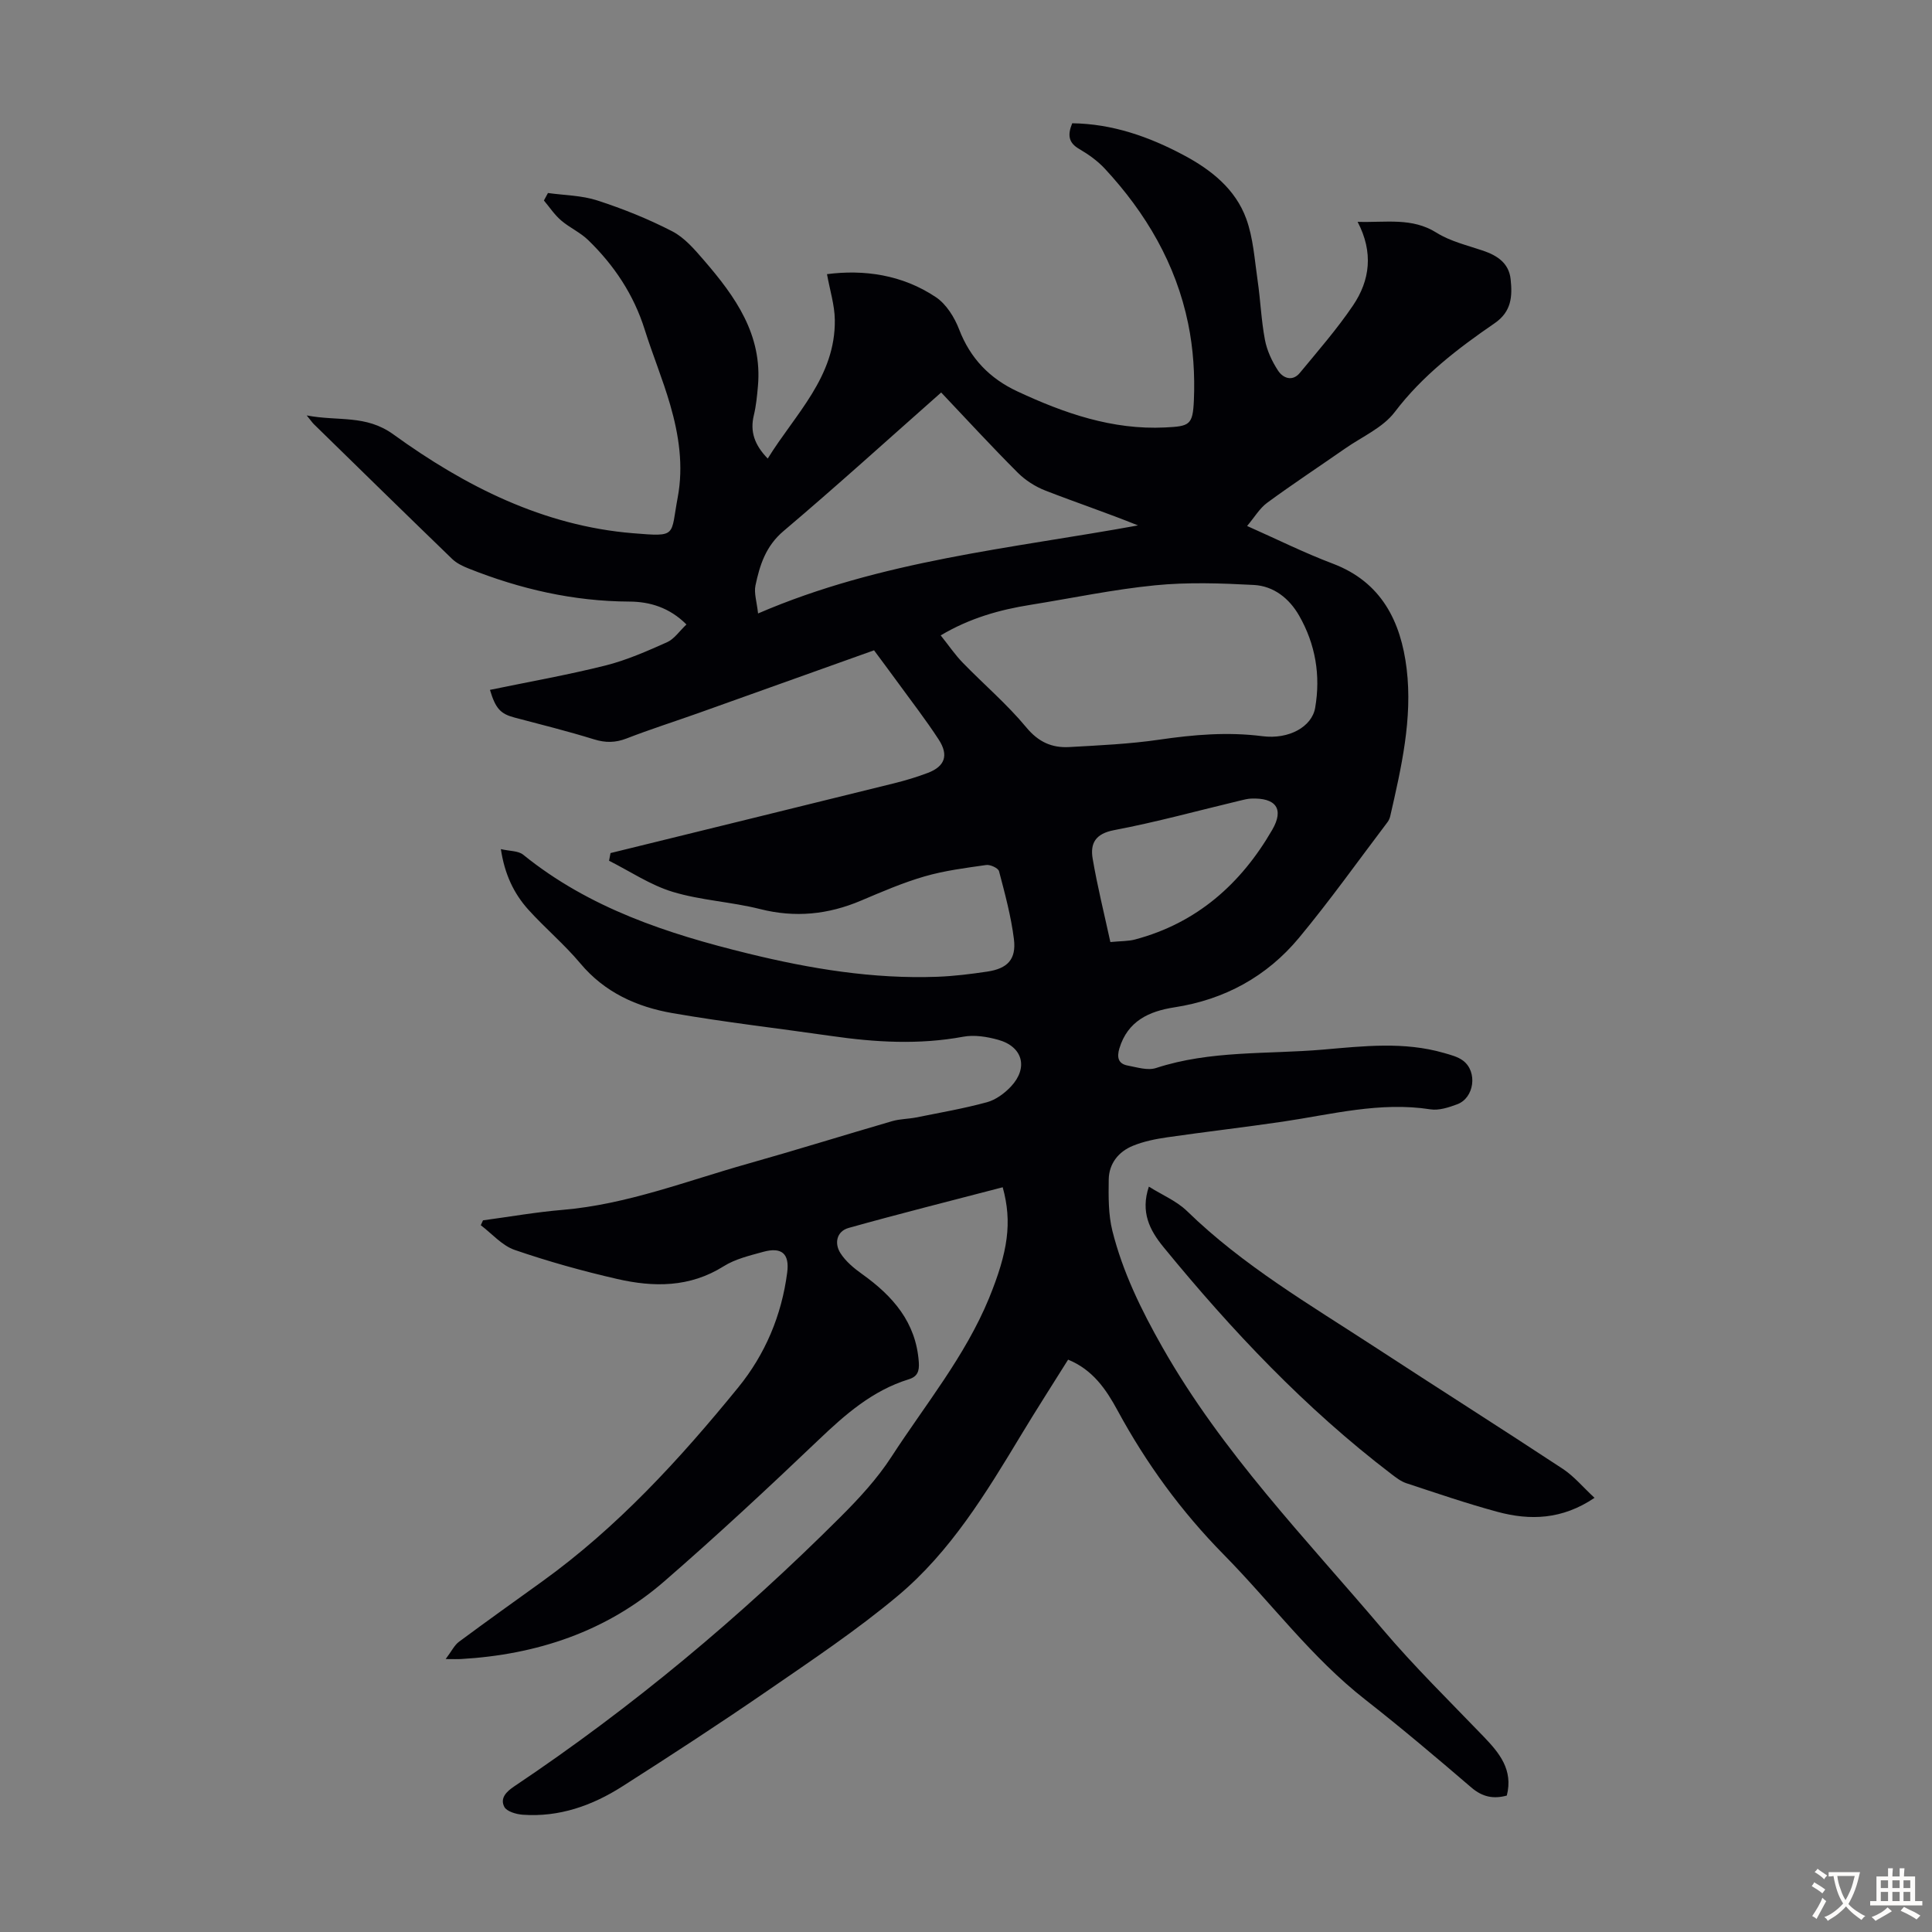 <svg enable-background="new 0 0 400 400" viewBox="0 0 400 400" xmlns="http://www.w3.org/2000/svg"><rect x="0" y="0" width="400" height="400" fill="#808080" stroke="none"/><path d="m207.6 245.81c-10.75 2.81-21.36 5.47-31.9 8.42-2.47.69-3 3.16-1.71 5.2 1.09 1.72 2.81 3.15 4.51 4.36 6.35 4.54 11.15 9.96 11.73 18.23.13 1.86-.26 2.99-2.09 3.55-7.49 2.32-13.13 7.26-18.69 12.57-10.45 9.96-21.03 19.81-31.93 29.27-12.01 10.42-26.4 15.18-42.15 16.08-.65.04-1.31 0-3.1 0 1.25-1.66 1.81-2.88 2.76-3.58 5.66-4.2 11.4-8.29 17.12-12.41 15.68-11.28 28.59-25.39 40.69-40.24 5.58-6.85 8.99-14.92 10.14-23.79.51-3.92-1.14-5.35-5-4.28-2.79.77-5.76 1.47-8.16 2.98-7.01 4.41-14.48 4.36-22.03 2.63-7.17-1.64-14.29-3.63-21.24-6.02-2.61-.9-4.69-3.36-7.01-5.11.15-.34.31-.67.46-1.01 5.5-.74 10.98-1.71 16.5-2.17 13.3-1.13 25.64-5.98 38.31-9.55 10.01-2.82 19.93-5.92 29.91-8.82 1.58-.46 3.3-.44 4.94-.76 4.91-.99 9.86-1.84 14.69-3.16 1.83-.5 3.63-1.84 4.96-3.25 3.62-3.87 2.45-8.24-2.61-9.66-2.31-.65-4.95-1.08-7.26-.65-9.17 1.7-18.26 1.16-27.39-.16-10.95-1.58-21.95-2.83-32.85-4.73-7.35-1.28-14.01-4.27-19.05-10.29-3.29-3.93-7.28-7.28-10.73-11.09-3.03-3.35-4.94-7.36-5.72-12.57 1.82.43 3.59.33 4.61 1.15 13.68 11.08 29.88 16.38 46.59 20.47 12.85 3.15 25.87 5.3 39.17 4.81 3.45-.13 6.91-.56 10.33-1.07 4.21-.63 6.04-2.55 5.52-6.73-.59-4.74-1.86-9.41-3.08-14.05-.17-.65-1.81-1.41-2.65-1.29-4.29.61-8.63 1.16-12.77 2.36-4.49 1.3-8.83 3.18-13.15 5.01-6.81 2.89-13.64 3.59-20.91 1.75-5.95-1.5-12.23-1.79-18.08-3.56-4.62-1.4-8.81-4.24-13.18-6.44.1-.53.2-1.06.3-1.59 19.56-4.81 39.12-9.6 58.68-14.44 2.38-.59 4.75-1.3 7.04-2.17 3.5-1.34 4.35-3.63 2.23-6.89-2.68-4.12-5.71-8.02-8.6-12-1.57-2.16-3.18-4.3-4.79-6.48-12.22 4.37-24.3 8.7-36.38 13-4.95 1.76-9.96 3.35-14.85 5.25-2.32.9-4.37.92-6.75.18-5.43-1.68-10.96-3.06-16.46-4.51-2.87-.76-3.92-1.83-5.08-5.73 7.98-1.65 16.01-3.07 23.89-5.04 4.39-1.1 8.62-2.97 12.77-4.82 1.5-.67 2.58-2.32 4.02-3.68-3.51-3.51-7.58-4.72-11.81-4.74-11.59-.05-22.61-2.59-33.3-6.85-1.21-.48-2.48-1.09-3.4-1.98-9.58-9.26-19.1-18.58-28.62-27.89-.31-.3-.55-.67-1.49-1.82 6.55 1.26 12.21-.22 17.95 3.93 14.79 10.7 31.03 18.94 49.61 20.46 9.24.75 7.74.63 9.25-7.4 1.23-6.53.25-12.97-1.57-19.24-1.52-5.25-3.63-10.33-5.27-15.55-2.27-7.22-6.32-13.29-11.68-18.49-1.65-1.61-3.89-2.59-5.65-4.11-1.35-1.17-2.37-2.72-3.53-4.1.28-.52.56-1.04.84-1.55 3.43.48 7 .49 10.24 1.55 5.3 1.72 10.53 3.82 15.47 6.37 2.57 1.32 4.66 3.78 6.61 6.04 6.46 7.48 12.11 15.37 11.15 26.05-.18 2-.37 4.03-.84 5.98-.83 3.39.12 6.15 2.87 8.99 5.69-9.22 14.05-16.89 13.89-28.72-.04-3.07-1.02-6.12-1.62-9.46 7.59-.98 15.54.07 22.55 4.77 2.15 1.44 3.84 4.16 4.8 6.65 2.31 6.03 6.35 10.19 12.06 12.85 9.7 4.53 19.69 8.01 30.61 7.47 5.06-.25 5.71-.49 5.94-5.6.23-5.29-.12-10.74-1.19-15.92-2.53-12.33-8.73-22.88-17.25-32.06-1.5-1.61-3.38-2.96-5.29-4.07-2.23-1.29-2.46-2.88-1.46-5.33 8.3.11 15.89 2.76 23.13 6.63 5.66 3.02 10.65 6.99 12.89 13.11 1.47 4.01 1.73 8.48 2.36 12.77.6 4.09.75 8.26 1.52 12.32.42 2.23 1.46 4.46 2.71 6.37 1.03 1.58 2.98 2.35 4.53.47 3.77-4.57 7.69-9.06 11-13.95 3.51-5.19 4.26-10.98.95-17.31 5.92.18 11.24-.95 16.34 2.25 2.87 1.8 6.39 2.62 9.66 3.73 2.96 1.01 5.33 2.6 5.68 5.9.37 3.49.23 6.68-3.31 9.11-7.64 5.25-14.96 10.84-20.7 18.41-2.45 3.22-6.72 5.07-10.2 7.49-5.4 3.76-10.89 7.38-16.19 11.27-1.57 1.15-2.63 3-4.16 4.81 6.09 2.7 11.8 5.55 17.73 7.79 10.14 3.83 14.12 12.06 15.3 21.76 1.25 10.33-1.1 20.48-3.4 30.54-.1.42-.29.86-.55 1.21-6.08 8.02-11.92 16.24-18.34 23.97-6.66 8.01-15.4 12.79-25.8 14.39-5.25.81-9.66 2.83-11.38 8.49-.55 1.82-.28 3.19 1.71 3.56 1.94.36 4.15 1.08 5.88.51 11.28-3.69 23.03-2.82 34.57-3.81 8.33-.72 16.75-1.7 25.02.69 1.38.4 2.89.77 3.99 1.61 3.04 2.31 2.29 7.72-1.23 9.02-1.75.65-3.77 1.32-5.53 1.05-10.44-1.63-20.47 1.05-30.62 2.55-7.96 1.17-15.95 2.09-23.91 3.24-2.41.35-4.86.84-7.1 1.76-2.98 1.22-4.94 3.69-4.99 6.98-.05 3.54-.09 7.21.75 10.6 2.15 8.57 5.97 16.38 10.38 24.15 12.35 21.75 29.61 39.53 45.58 58.36 6.57 7.75 13.86 14.89 20.91 22.22 3.28 3.42 6.15 6.88 4.8 12.21-2.74.75-5.03.32-7.35-1.67-7.22-6.2-14.49-12.34-21.98-18.21-11.12-8.7-19.47-20.05-29.27-30-8.79-8.92-16.05-18.88-22.01-29.88-2.33-4.3-5.11-8.41-10.22-10.49-3.29 5.26-6.55 10.32-9.66 15.48-7.3 12.1-14.67 24.28-25.61 33.43-8.54 7.15-17.88 13.38-27.07 19.71-9.85 6.78-19.88 13.31-29.96 19.74-6.24 3.98-13.07 6.4-20.62 5.86-1.35-.1-3.31-.67-3.81-1.63-.94-1.81.45-3.18 2.11-4.28 24.35-16.31 46.74-35.02 67.46-55.71 3.86-3.85 7.65-7.95 10.6-12.51 6.98-10.76 15.22-20.76 20.18-32.79 3.92-9.61 4.85-15.71 2.84-22.99zm-12.84-114.26c1.63 2.03 2.94 3.98 4.55 5.64 4.36 4.49 9.18 8.59 13.16 13.39 2.53 3.06 5.32 4.29 8.91 4.09 6.23-.35 12.48-.63 18.64-1.53 7.12-1.04 14.15-1.64 21.34-.72 5.5.71 10.25-1.95 10.93-5.87 1.16-6.72.07-13.16-3.32-19.09-2.05-3.58-5.27-6.13-9.38-6.35-6.79-.36-13.67-.6-20.42.07-8.64.85-17.2 2.66-25.79 4.04-6.42 1.02-12.6 2.75-18.62 6.33zm.1-50.29c-10.97 9.69-21.64 19.38-32.64 28.69-3.68 3.11-4.92 7.04-5.81 11.27-.33 1.57.27 3.33.54 5.79 25.55-11.02 52.34-13.43 78.66-18.23-6.41-2.59-12.85-4.75-19.17-7.21-2.09-.81-4.16-2.14-5.74-3.72-5.36-5.36-10.49-10.94-15.84-16.59zm35.03 113.78c2.28-.22 3.75-.16 5.11-.53 12.79-3.4 21.93-11.51 28.41-22.72 2.51-4.34.72-6.66-4.38-6.45-.77.03-1.54.24-2.3.42-8.68 2.07-17.3 4.45-26.06 6.11-3.87.73-4.98 2.73-4.45 5.88.96 5.67 2.36 11.27 3.67 17.29z" fill="#010105"/><path d="m330.13 310.11c-6.68 4.52-13.35 4.73-20.13 2.89-6.35-1.72-12.59-3.86-18.84-5.92-1.12-.37-2.14-1.17-3.1-1.9-17.8-13.58-33.04-29.72-47.17-46.98-2.88-3.52-4.79-7.27-3.03-12.52 2.78 1.74 5.76 2.98 7.91 5.07 11.56 11.26 25.39 19.34 38.76 28.06 13 8.49 26.12 16.8 39.09 25.34 2.32 1.55 4.19 3.82 6.51 5.96z" fill="#010105"/><g fill="#fcfbfa"><path d="m377.9 391.2c-.2.3-.4.5-.6.8-.7-.6-1.4-1-2.2-1.5.2-.3.4-.5.5-.8.6.4 1.4.8 2.3 1.5zm-1.8 6.1c-.2-.2-.5-.4-.9-.6.4-.6.8-1.2 1.2-1.9s.7-1.3.9-1.9c.3.3.5.5.8.7-.7 1.3-1.4 2.6-2 3.7zm2.2-9c-.3.3-.5.5-.6.8-.6-.6-1.3-1.1-2-1.5.3-.3.5-.5.6-.7.6.5 1.3.9 2 1.4zm.3.2v-.9h2 4.5c-.3 1.3-.6 2.5-1 3.6s-.9 2.1-1.4 3c.4.5 1 1 1.6 1.4s1.2.8 1.9 1.1c-.3.2-.5.4-.8.8-.4-.3-1-.7-1.6-1.2s-1.2-1.1-1.6-1.6c-.5.6-1.1 1.1-1.7 1.6s-1.4.9-2.1 1.4c-.1-.3-.3-.5-.7-.8.6-.2 1.2-.5 1.9-1s1.4-1.1 2-1.8c-.5-.8-.9-1.6-1.2-2.5s-.6-2-.8-3.2c-.4.1-.7.1-1 .1zm2.5 2.7c.3 1 .7 1.7 1 2.2.3-.5.6-1.1 1-2s.6-1.9.9-3h-3.2-.4c.1.9.3 1.8.7 2.8z"/><path d="m396.5 388.5v1.5 3.6h1.5v.9c-.4 0-1 0-1.7 0h-7.9c-.5 0-.9 0-1.2 0v-.9h1.3v-3.5c0-.7 0-1.2 0-1.6h2.4c0-.8 0-1.4 0-1.7h1c0 .3-.1.8-.1 1.7h1.5c0-.8 0-1.4 0-1.7h1c0 .3-.1.9-.1 1.7zm-8.2 9.2c-.2-.3-.5-.5-.8-.8.8-.3 1.4-.6 1.9-.9s1-.7 1.4-1.1c.3.3.6.5.9.8-1.6 1-2.8 1.6-3.4 2zm2.6-6.8v-1.6h-1.5v1.6zm0 2.7v-1.9h-1.5v1.9zm2.4-2.7v-1.6h-1.5v1.6zm0 2.7v-1.9h-1.5v1.9zm.2 2 .7-.8c.4.2.9.5 1.6.8s1.3.7 1.8 1c-.3.3-.5.5-.8.8-.4-.3-1.5-1-3.3-1.8zm2-4.7v-1.6h-1.4v1.6zm0 2.7v-1.9h-1.4v1.9z"/></g></svg>
